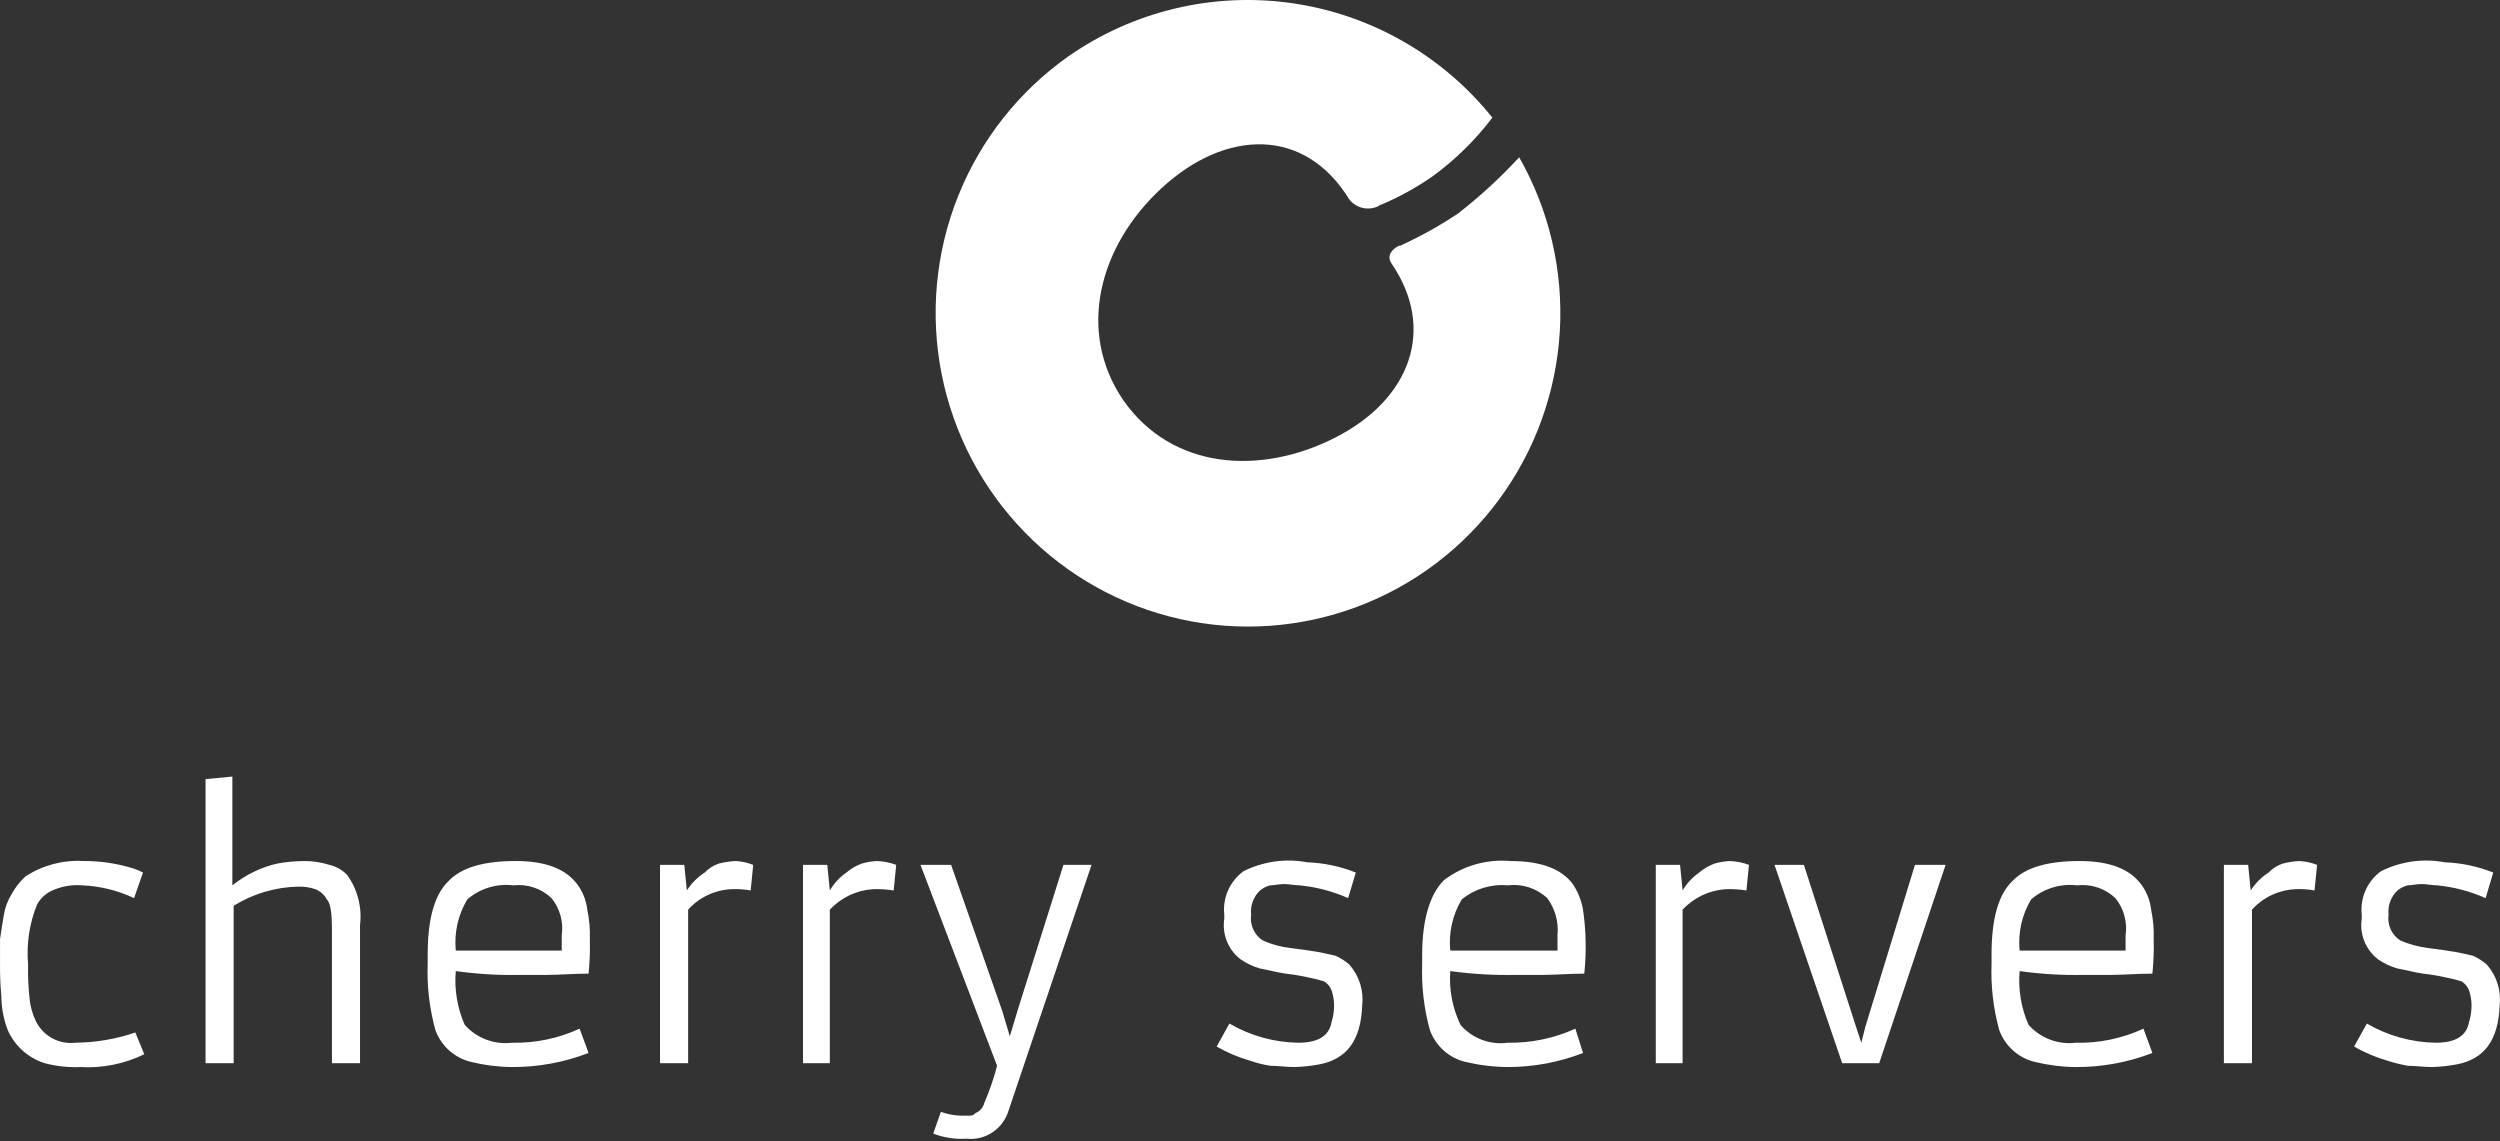 <svg width="184" height="84" viewBox="0 0 184 84" fill="none" xmlns="http://www.w3.org/2000/svg">
<rect x="0" y="0" width="184" height="84" fill="#333333" stroke="none"/>
<path d="M10.619 77.592C9.159 78.304 7.542 78.628 5.921 78.534C5.035 78.573 4.148 78.477 3.291 78.251C2.689 78.062 2.134 77.745 1.664 77.323C1.194 76.901 0.82 76.382 0.566 75.803C0.257 74.991 0.098 74.129 0.096 73.26C0.023 72.477 -0.008 71.691 0.002 70.906V69.116C0.096 68.457 0.19 67.892 0.284 67.327C0.372 66.792 0.564 66.28 0.848 65.82C1.115 65.324 1.464 64.878 1.88 64.501C3.135 63.684 4.616 63.289 6.109 63.371C7.383 63.36 8.651 63.551 9.867 63.936C10.093 64.013 10.313 64.107 10.525 64.218L9.867 66.102C8.659 65.531 7.349 65.21 6.015 65.16C5.274 65.103 4.531 65.233 3.854 65.537C3.375 65.749 2.979 66.113 2.726 66.573C2.16 67.975 1.935 69.492 2.068 70.999C2.051 71.785 2.082 72.572 2.162 73.354C2.206 73.974 2.366 74.581 2.632 75.143C2.892 75.68 3.312 76.123 3.834 76.41C4.356 76.697 4.954 76.813 5.545 76.744C7.047 76.731 8.538 76.477 9.961 75.99L10.619 77.592ZM21.988 65.255C20.293 65.283 18.637 65.771 17.196 66.667V78.251H15.129V57.344L17.102 57.155V65.161C18.066 64.388 19.19 63.841 20.391 63.56C21.042 63.441 21.702 63.379 22.364 63.372C23.001 63.366 23.636 63.462 24.243 63.654C24.747 63.767 25.206 64.029 25.559 64.408C26.32 65.47 26.655 66.781 26.498 68.081V78.252H24.431V68.457C24.431 67.233 24.337 66.479 24.055 66.197C23.87 65.854 23.571 65.587 23.21 65.443C22.816 65.312 22.403 65.248 21.988 65.255ZM43.317 77.498C41.518 78.193 39.606 78.544 37.679 78.534C36.666 78.525 35.657 78.399 34.673 78.157C34.074 78.016 33.519 77.727 33.059 77.315C32.6 76.904 32.25 76.384 32.042 75.803C31.605 74.209 31.415 72.557 31.478 70.906V70.246C31.478 67.703 31.948 65.82 33.075 64.784C34.015 63.842 35.612 63.371 37.961 63.371C40.122 63.371 41.626 63.936 42.471 65.066C42.888 65.614 43.148 66.265 43.224 66.95C43.375 67.661 43.438 68.389 43.411 69.116C43.437 69.965 43.405 70.814 43.318 71.659C42.19 71.659 41.156 71.753 40.217 71.753H38.243C36.672 71.784 35.101 71.689 33.545 71.471C33.429 72.824 33.655 74.184 34.203 75.426C34.634 75.911 35.175 76.284 35.78 76.513C36.385 76.743 37.037 76.823 37.679 76.745C39.396 76.784 41.099 76.43 42.659 75.709L43.317 77.498ZM41.344 69.964V68.834C41.414 68.351 41.383 67.859 41.254 67.389C41.125 66.918 40.899 66.48 40.592 66.102C40.219 65.749 39.773 65.482 39.286 65.319C38.8 65.157 38.283 65.103 37.774 65.161C37.169 65.089 36.556 65.144 35.974 65.322C35.392 65.5 34.853 65.798 34.391 66.197C33.714 67.328 33.417 68.649 33.546 69.964H41.344ZM53.84 65.444C53.235 65.47 52.641 65.617 52.093 65.876C51.544 66.134 51.053 66.499 50.646 66.95V78.251H48.578V63.654H50.364L50.552 65.537C50.891 65.008 51.34 64.558 51.867 64.219C52.156 63.921 52.509 63.695 52.9 63.559C53.3 63.458 53.709 63.395 54.122 63.371C54.573 63.393 55.017 63.488 55.437 63.654L55.249 65.537C54.785 65.452 54.312 65.421 53.84 65.444ZM64.27 65.444C63.052 65.516 61.908 66.056 61.075 66.951V78.252H59.102V63.654H60.887L61.075 65.538C61.381 65.014 61.798 64.564 62.296 64.219C62.631 63.934 63.012 63.711 63.424 63.56C63.791 63.452 64.169 63.388 64.551 63.371C65.033 63.392 65.508 63.487 65.961 63.654L65.773 65.538C65.276 65.456 64.772 65.425 64.27 65.444ZM69.249 81.831C69.702 81.998 70.177 82.093 70.659 82.113H71.411C71.484 82.112 71.555 82.094 71.62 82.062C71.685 82.029 71.742 81.982 71.787 81.925C71.949 81.862 72.094 81.761 72.208 81.63C72.323 81.498 72.404 81.341 72.445 81.171C72.828 80.287 73.143 79.374 73.384 78.44L67.747 63.654H70.002L73.76 74.391L74.324 76.274L74.888 74.391L78.27 63.654H80.337L74.23 81.737C74.036 82.391 73.62 82.957 73.053 83.336C72.487 83.715 71.806 83.882 71.129 83.808C70.297 83.861 69.464 83.732 68.686 83.432L69.249 81.831ZM90.484 75.332C92.026 76.233 93.774 76.72 95.558 76.745C96.967 76.745 97.813 76.274 98.001 75.238C98.124 74.842 98.187 74.429 98.189 74.014C98.188 73.629 98.125 73.248 98.001 72.884C97.896 72.604 97.696 72.371 97.437 72.225C97.067 72.108 96.691 72.014 96.309 71.942C95.751 71.817 95.187 71.722 94.618 71.659C93.961 71.565 93.303 71.377 92.739 71.283C92.237 71.139 91.762 70.917 91.33 70.623C90.873 70.28 90.518 69.818 90.302 69.287C90.087 68.756 90.02 68.176 90.108 67.61V67.327C90.041 66.716 90.136 66.098 90.384 65.535C90.632 64.973 91.023 64.486 91.518 64.125C92.971 63.396 94.621 63.164 96.216 63.465C97.441 63.51 98.648 63.765 99.787 64.219L99.223 66.102C98.091 65.599 96.885 65.281 95.653 65.161C95.277 65.161 94.901 65.066 94.525 65.066C94.149 65.066 93.773 65.161 93.492 65.161C93.217 65.228 92.96 65.357 92.74 65.537C92.499 65.763 92.314 66.043 92.2 66.354C92.086 66.664 92.046 66.998 92.083 67.327C92.031 67.689 92.083 68.058 92.233 68.392C92.383 68.725 92.624 69.009 92.928 69.21C93.583 69.509 94.281 69.7 94.996 69.775C95.747 69.869 96.405 69.963 96.969 70.058C97.438 70.152 97.908 70.246 98.284 70.34C98.661 70.504 99.01 70.726 99.317 71C99.677 71.407 99.946 71.886 100.108 72.406C100.27 72.925 100.321 73.473 100.257 74.013C100.163 76.556 99.129 77.969 97.062 78.346C96.473 78.455 95.876 78.518 95.277 78.534C94.619 78.534 94.055 78.44 93.491 78.44C92.98 78.359 92.477 78.233 91.988 78.063C91.136 77.816 90.316 77.468 89.545 77.027L90.484 75.332ZM116.511 77.499C114.742 78.185 112.863 78.536 110.967 78.534C109.923 78.525 108.883 78.399 107.867 78.158C107.267 78.016 106.713 77.727 106.253 77.316C105.794 76.905 105.444 76.385 105.236 75.803C104.799 74.21 104.609 72.558 104.672 70.906V70.247C104.672 67.704 105.236 65.82 106.269 64.784C107.667 63.721 109.408 63.218 111.155 63.372C113.41 63.372 114.913 63.937 115.759 65.067C116.137 65.636 116.393 66.277 116.51 66.951C116.615 67.668 116.678 68.391 116.698 69.117C116.724 69.965 116.692 70.815 116.604 71.659C115.477 71.659 114.443 71.754 113.504 71.754H111.53C109.928 71.784 108.326 71.689 106.739 71.471C106.642 72.833 106.901 74.196 107.49 75.427C107.915 75.919 108.455 76.298 109.062 76.528C109.669 76.758 110.324 76.833 110.967 76.745C112.683 76.775 114.384 76.421 115.947 75.71L116.511 77.499ZM114.632 69.964V68.834C114.727 67.861 114.459 66.888 113.88 66.102C113.492 65.742 113.03 65.471 112.527 65.308C112.024 65.145 111.492 65.095 110.967 65.161C109.748 65.05 108.534 65.422 107.585 66.197C106.907 67.328 106.61 68.649 106.739 69.964L114.632 69.964ZM127.034 65.444C125.816 65.517 124.673 66.056 123.839 66.951V78.252H121.866V63.655H123.652L123.84 65.538C124.146 65.015 124.563 64.565 125.061 64.22C125.395 63.935 125.777 63.712 126.188 63.56C126.555 63.452 126.934 63.389 127.316 63.372C127.798 63.392 128.273 63.487 128.725 63.654L128.537 65.538C128.041 65.457 127.537 65.426 127.034 65.444ZM130.605 63.655H132.766L136.618 75.615L136.994 76.746L137.276 75.615L140.94 63.655H143.195L138.309 78.252H135.584L130.605 63.655ZM158.416 77.499C156.618 78.194 154.706 78.545 152.779 78.535C151.766 78.527 150.757 78.4 149.772 78.158C149.173 78.017 148.619 77.728 148.159 77.316C147.7 76.905 147.35 76.385 147.141 75.804C146.705 74.21 146.515 72.558 146.578 70.906V70.247C146.578 67.704 147.047 65.821 148.175 64.785C149.115 63.843 150.712 63.372 153.061 63.372C155.222 63.372 156.725 63.937 157.571 65.067C157.987 65.615 158.247 66.266 158.322 66.951C158.474 67.662 158.537 68.39 158.51 69.117C158.536 69.966 158.504 70.815 158.416 71.66C157.289 71.66 156.255 71.754 155.316 71.754H153.343C151.772 71.785 150.201 71.69 148.645 71.472C148.528 72.825 148.755 74.185 149.302 75.427C149.733 75.912 150.274 76.285 150.88 76.514C151.485 76.744 152.137 76.823 152.779 76.746C154.496 76.785 156.199 76.431 157.759 75.71L158.416 77.499ZM156.443 69.965V68.834C156.514 68.351 156.483 67.859 156.353 67.388C156.224 66.918 155.998 66.48 155.691 66.102C155.318 65.749 154.872 65.482 154.385 65.319C153.899 65.157 153.382 65.103 152.873 65.161C152.268 65.089 151.655 65.144 151.073 65.322C150.491 65.5 149.952 65.798 149.49 66.197C148.813 67.328 148.516 68.649 148.645 69.964L156.443 69.965ZM168.94 65.445C168.335 65.472 167.741 65.618 167.192 65.877C166.644 66.136 166.152 66.501 165.745 66.951V78.253H163.678V63.655H165.464L165.651 65.539C165.991 65.01 166.439 64.56 166.967 64.22C167.255 63.922 167.609 63.697 168 63.561C168.401 63.459 168.81 63.396 169.222 63.373C169.673 63.394 170.117 63.49 170.537 63.655L170.349 65.539C169.885 65.453 169.412 65.421 168.94 65.443L168.94 65.445ZM174.202 75.333C175.744 76.234 177.491 76.72 179.275 76.744C180.684 76.744 181.53 76.274 181.718 75.237C181.841 74.841 181.904 74.428 181.906 74.013C181.905 73.629 181.842 73.247 181.718 72.883C181.613 72.603 181.414 72.37 181.154 72.224C180.784 72.107 180.408 72.013 180.027 71.941C179.469 71.816 178.904 71.722 178.335 71.659C177.678 71.565 177.02 71.376 176.456 71.282C175.955 71.139 175.479 70.916 175.047 70.623C174.59 70.279 174.235 69.817 174.02 69.286C173.804 68.755 173.737 68.175 173.825 67.609V67.327C173.758 66.716 173.854 66.097 174.101 65.535C174.349 64.973 174.74 64.486 175.235 64.125C176.687 63.396 178.337 63.164 179.933 63.465C181.157 63.51 182.365 63.765 183.503 64.219L182.94 66.102C181.807 65.599 180.602 65.281 179.369 65.16C178.993 65.16 178.617 65.066 178.242 65.066C177.866 65.066 177.49 65.16 177.209 65.16C176.933 65.228 176.676 65.357 176.457 65.537C176.216 65.763 176.031 66.043 175.917 66.353C175.802 66.664 175.762 66.998 175.799 67.327C175.748 67.689 175.8 68.058 175.95 68.392C176.099 68.725 176.34 69.009 176.645 69.21C177.303 69.497 177.999 69.688 178.712 69.775C179.464 69.869 180.121 69.963 180.685 70.058C181.155 70.152 181.625 70.246 182 70.34C182.378 70.504 182.726 70.726 183.034 70.999C183.394 71.407 183.663 71.886 183.825 72.406C183.987 72.925 184.037 73.473 183.973 74.013C183.879 76.556 182.845 77.969 180.778 78.346C180.189 78.455 179.592 78.518 178.993 78.534C178.335 78.534 177.772 78.44 177.208 78.44C176.699 78.348 176.197 78.222 175.704 78.063C174.852 77.816 174.032 77.468 173.261 77.027L174.202 75.333Z" fill="white"/>
<path d="M78.644 4.138C83.45 0.793 89.339 -0.6 95.126 0.238C100.914 1.077 106.171 4.085 109.838 8.658C108.584 10.31 107.096 11.77 105.422 12.99C104.243 13.808 102.984 14.502 101.664 15.062C101.57 15.062 101.57 15.062 101.476 15.157C101.117 15.34 100.706 15.393 100.312 15.307C99.918 15.221 99.566 15.002 99.315 14.686C96.026 9.317 90.201 9.506 85.503 13.838C80.899 18.076 79.208 24.386 82.685 29.472C86.255 34.557 92.738 35.028 98.282 32.203C103.826 29.377 105.705 24.198 102.416 19.395C102.04 18.83 102.416 18.359 102.98 18.076H103.074C104.543 17.404 105.957 16.617 107.302 15.721C108.916 14.466 110.424 13.08 111.812 11.577C114.023 15.462 115.062 19.908 114.803 24.375C114.543 28.842 112.997 33.137 110.351 36.737C107.706 40.337 104.075 43.088 99.901 44.654C95.727 46.221 91.189 46.536 86.841 45.56C82.492 44.585 78.519 42.361 75.406 39.16C72.292 35.959 70.172 31.919 69.304 27.53C68.436 23.141 68.856 18.594 70.514 14.441C72.173 10.288 74.997 6.709 78.644 4.138Z" fill="white"/>
</svg>
